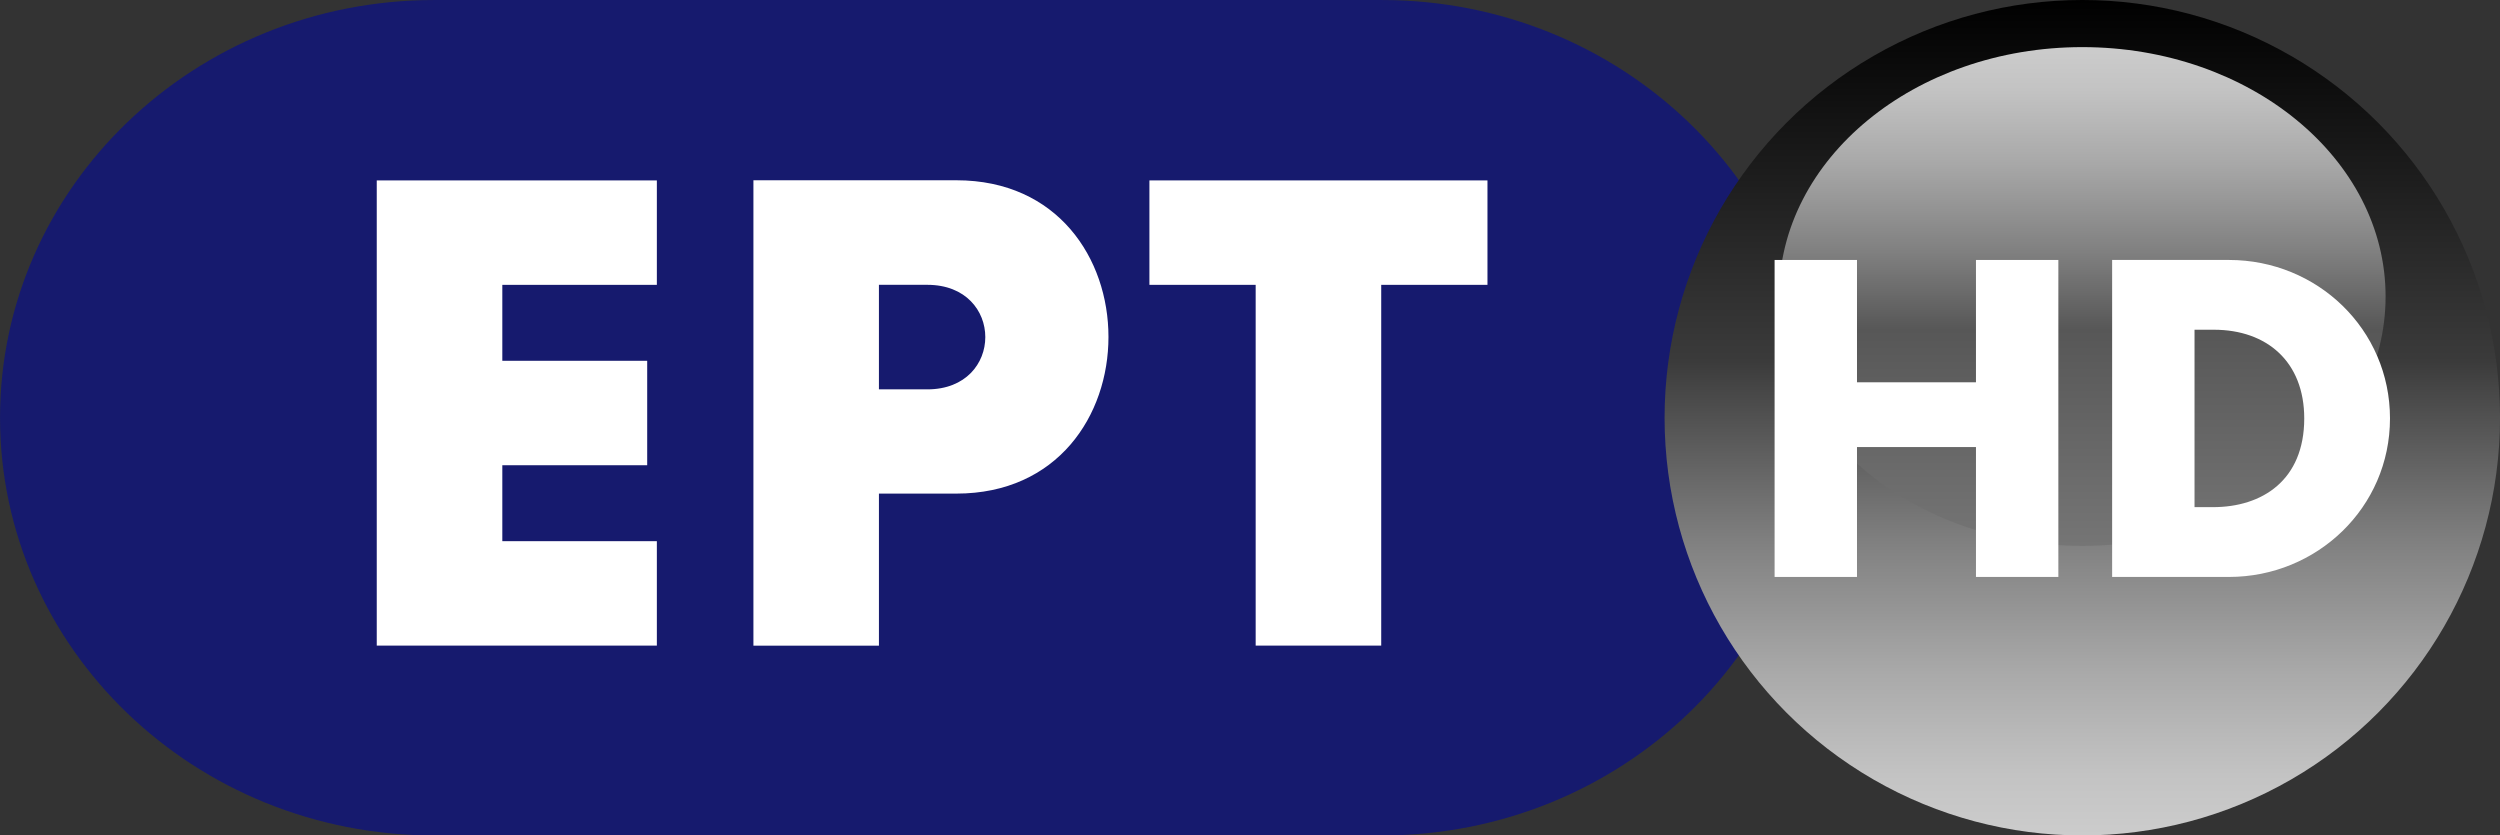 <svg width="300" height="100.25" enable-background="new -61.5 -19.172 380 137" version="1.1" viewBox="-61.5 -19.172 300 100.25" xml:space="preserve" xmlns="http://www.w3.org/2000/svg"><rect x="-61.5" y="-19.172" width="300" height="100.25" fill="#333333" stroke="none"/><g transform="translate(-321.16 -324.92)"><path d="m311.77 305.75h113.69c28.777 0 52.105 22.443 52.105 50.126 0 27.685-23.328 50.127-52.105 50.127h-113.69c-28.778 0-52.106-22.442-52.106-50.127 0-27.683 23.328-50.126 52.106-50.126z" fill="#161a6e"/><g fill="#fff"><path d="m304.87 383.22v-55.822h33.612v12.532h-18.544v9.113h17.385v12.533h-17.385v9.113h18.544v12.531h-33.612z"/><path d="m410.34 383.22v-43.291h-12.75v-12.532h40.566v12.532h-12.75v43.291h-15.066z"/><path d="m350.07 327.38v55.845h15.062v-18.245h9.289c24.34 0 24.34-37.6 0-37.6h-24.351zm15.061 12.546h5.811c9.272 0 9.272 12.545 0 12.545h-5.811v-12.545z"/></g><path d="m410.34 383.22v-43.291h-12.75v-12.532h40.566v12.532h-12.75v43.291h-15.066z" fill="none"/><path d="m350.07 327.38v55.845h15.062v-18.245h9.289c24.34 0 24.34-37.6 0-37.6h-24.351zm15.061 12.546h5.811c9.272 0 9.272 12.545 0 12.545h-5.811v-12.545z" fill="none"/></g><g transform="translate(-38.164 -11.418)"><linearGradient id="b" x1="160.34" x2="260.6" y1="57.382" y2="57.382" gradientTransform="matrix(0 -1 1 0 169.16 252.84)" gradientUnits="userSpaceOnUse"><stop stop-color="#ccc" offset="0"/><stop stop-color="#C3C3C3" offset=".073"/><stop stop-color="#A9A9A9" offset=".195"/><stop stop-color="#808080" offset=".351"/><stop stop-color="#474747" offset=".532"/><stop stop-color="#3B3B3B" offset=".567"/><stop offset="1"/></linearGradient><circle cx="226.54" cy="42.373" r="50.127" fill="url(#b)"/><linearGradient id="a" x1="29.571" x2="89.422" y1="-507.21" y2="-507.21" gradientTransform="matrix(0 1 -1 0 -280.67 -31.672)" gradientUnits="userSpaceOnUse"><stop stop-color="#ccc" offset="0"/><stop stop-color="#C3C3C3" offset=".086"/><stop stop-color="#A9A9A9" offset=".229"/><stop stop-color="#808080" offset=".41"/><stop stop-color="#575757" offset=".567"/><stop stop-color="#757575" offset="1"/></linearGradient><ellipse cx="226.54" cy="27.825" rx="36.395" ry="29.925" fill="url(#a)"/><g fill="#fff"><path d="m213.78 38.121v-14.68h9.887v38.037h-9.887v-15.586h-14.277v15.587h-9.887v-38.038h9.887v14.68h14.277z"/><path d="m230.12 23.441h14.023c10.594 0 19.32 8.324 19.32 19.019 0 10.694-8.777 19.019-19.32 19.019h-14.023v-38.038zm9.887 29.663h2.219c5.902 0 10.947-3.228 10.947-10.645 0-6.811-4.49-10.645-10.846-10.645h-2.32v21.29z"/></g></g></svg>
